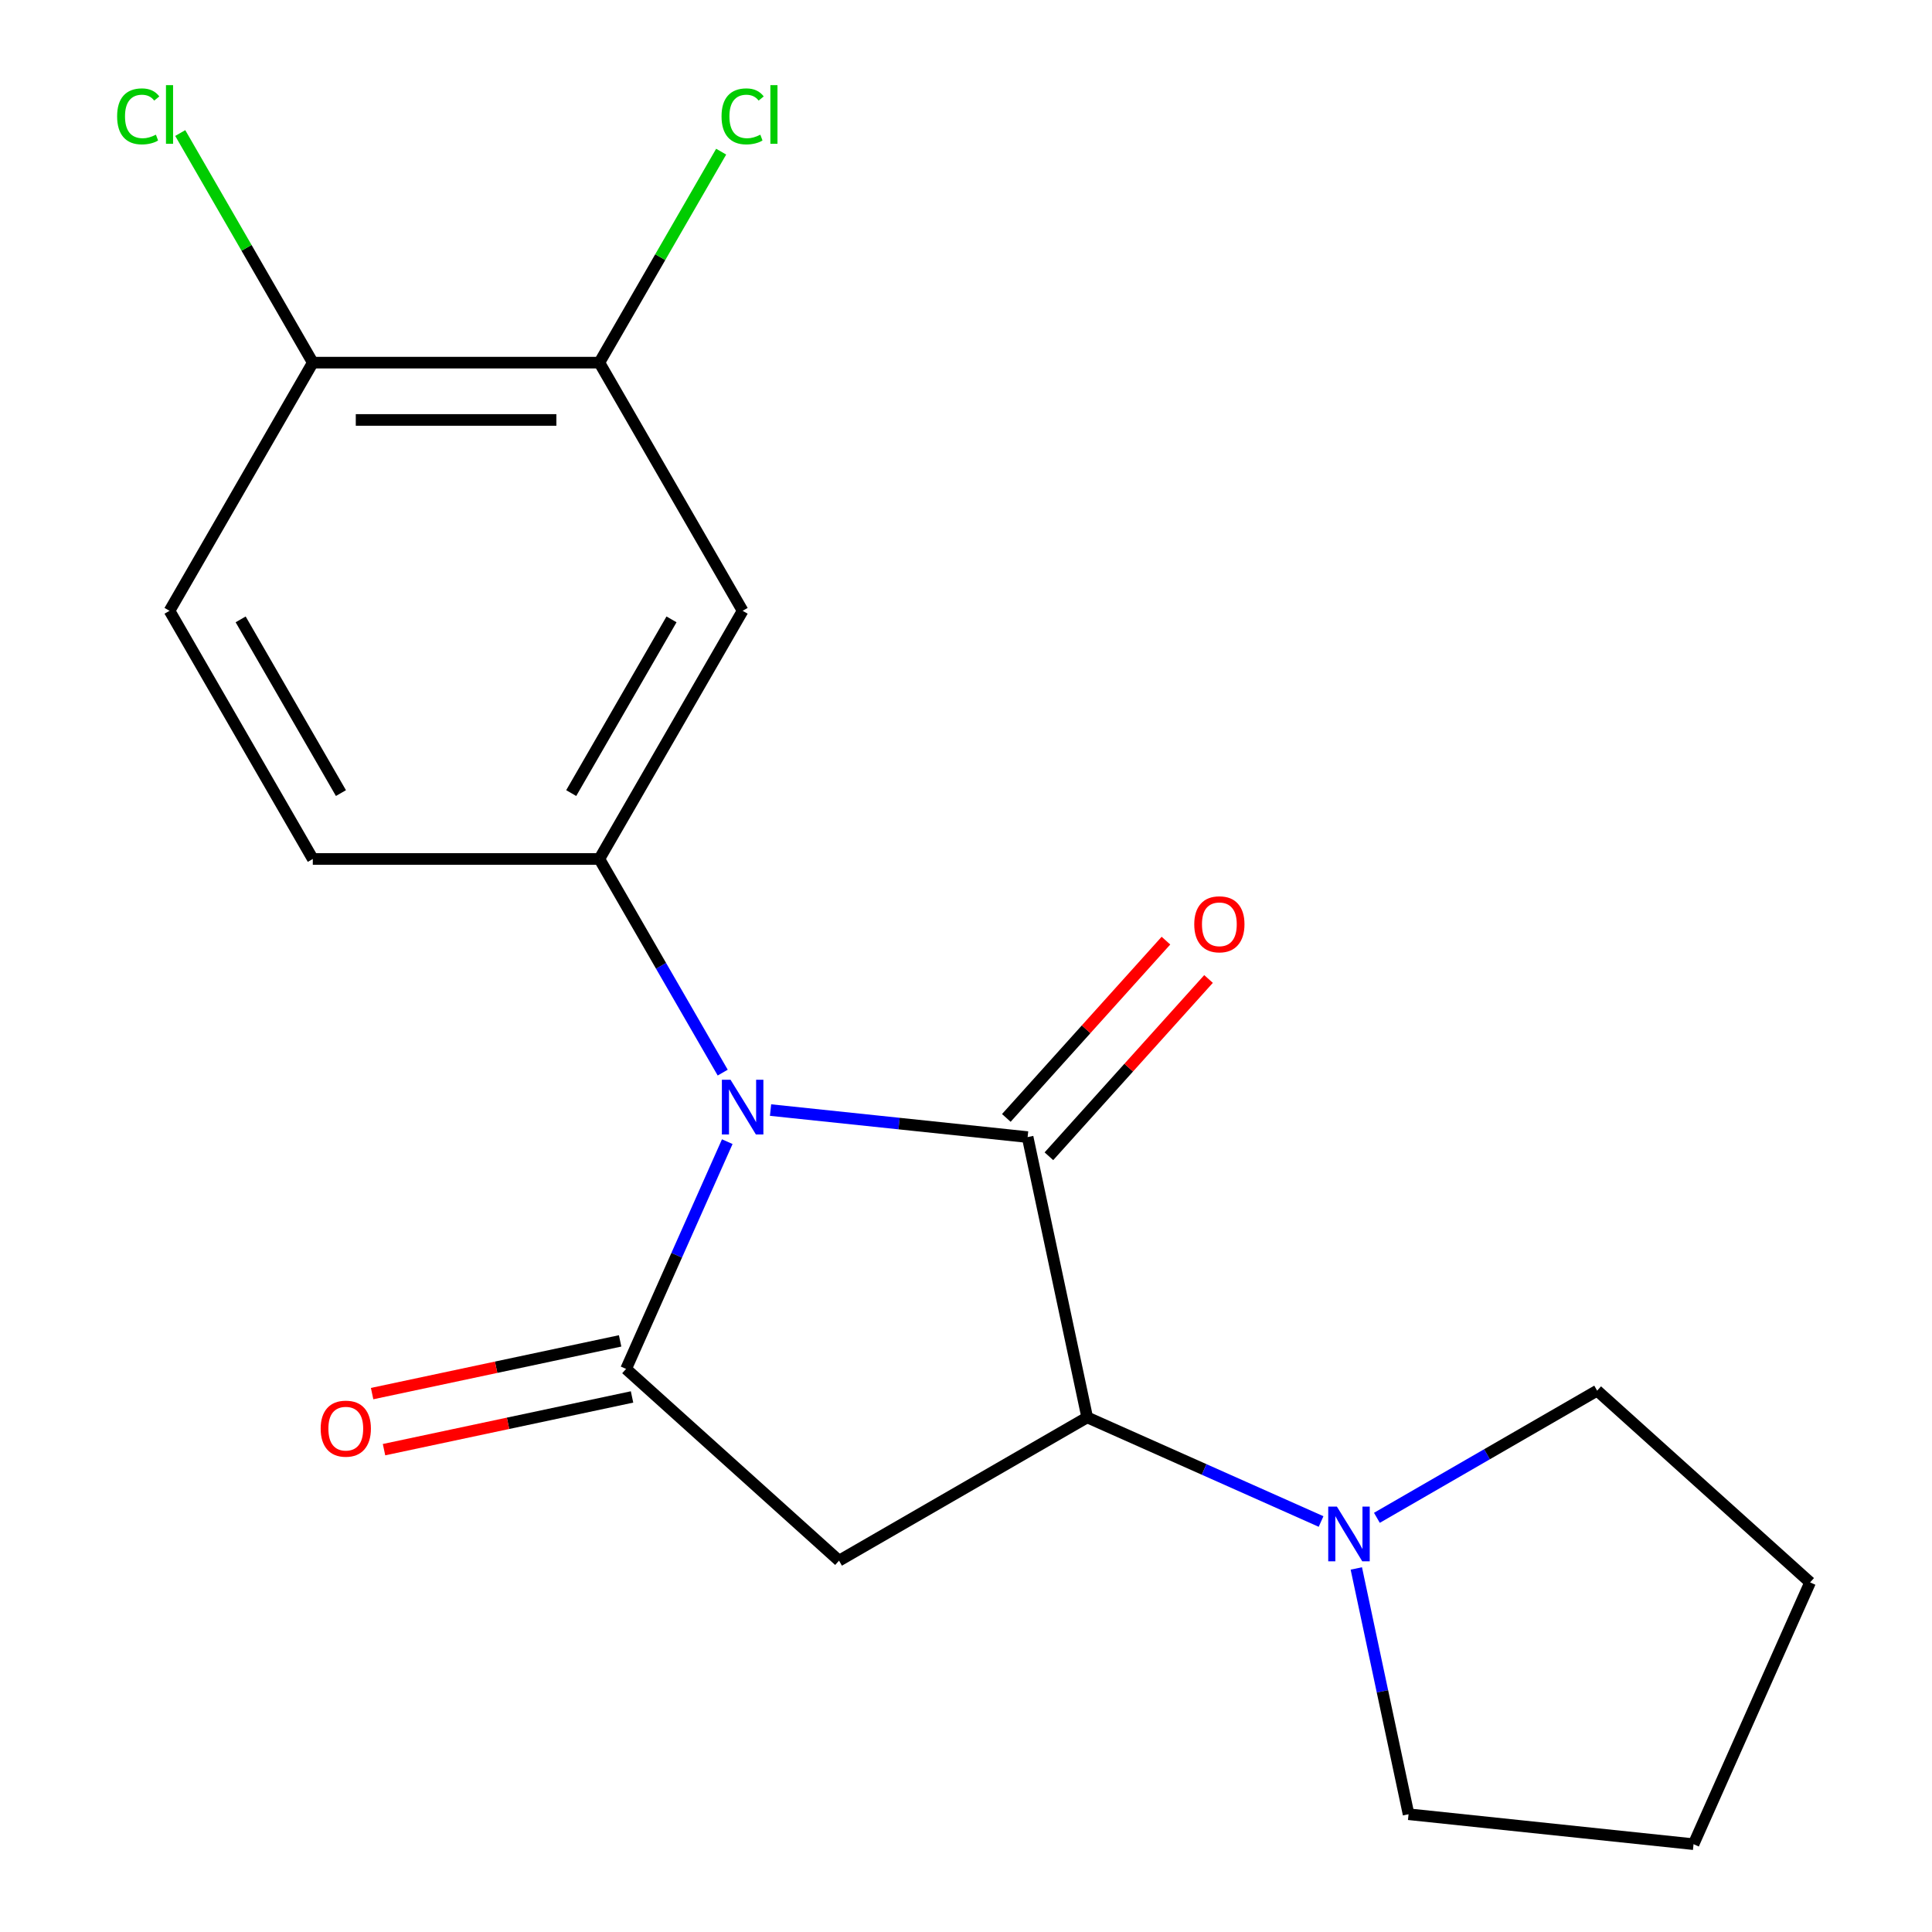 <?xml version='1.0' encoding='iso-8859-1'?>
<svg version='1.1' baseProfile='full'
              xmlns='http://www.w3.org/2000/svg'
                      xmlns:rdkit='http://www.rdkit.org/xml'
                      xmlns:xlink='http://www.w3.org/1999/xlink'
                  xml:space='preserve'
width='1000px' height='1000px' viewBox='0 0 1000 1000'>
<!-- END OF HEADER -->
<rect style='opacity:1.0;fill:#FFFFFF;stroke:none' width='1000' height='1000' x='0' y='0'> </rect>
<path class='bond-0' d='M 398.835,574.569 L 465.365,581.562' style='fill:none;fill-rule:evenodd;stroke:#0000FF;stroke-width:6px;stroke-linecap:butt;stroke-linejoin:miter;stroke-opacity:1' />
<path class='bond-0' d='M 465.365,581.562 L 531.895,588.554' style='fill:none;fill-rule:evenodd;stroke:#000000;stroke-width:6px;stroke-linecap:butt;stroke-linejoin:miter;stroke-opacity:1' />
<path class='bond-1' d='M 376.431,590.919 L 350.245,649.734' style='fill:none;fill-rule:evenodd;stroke:#0000FF;stroke-width:6px;stroke-linecap:butt;stroke-linejoin:miter;stroke-opacity:1' />
<path class='bond-1' d='M 350.245,649.734 L 324.059,708.549' style='fill:none;fill-rule:evenodd;stroke:#000000;stroke-width:6px;stroke-linecap:butt;stroke-linejoin:miter;stroke-opacity:1' />
<path class='bond-4' d='M 374.07,555.183 L 342.148,499.892' style='fill:none;fill-rule:evenodd;stroke:#0000FF;stroke-width:6px;stroke-linecap:butt;stroke-linejoin:miter;stroke-opacity:1' />
<path class='bond-4' d='M 342.148,499.892 L 310.226,444.601' style='fill:none;fill-rule:evenodd;stroke:#000000;stroke-width:6px;stroke-linecap:butt;stroke-linejoin:miter;stroke-opacity:1' />
<path class='bond-2' d='M 531.895,588.554 L 562.733,733.634' style='fill:none;fill-rule:evenodd;stroke:#000000;stroke-width:6px;stroke-linecap:butt;stroke-linejoin:miter;stroke-opacity:1' />
<path class='bond-8' d='M 542.917,598.479 L 584.226,552.601' style='fill:none;fill-rule:evenodd;stroke:#000000;stroke-width:6px;stroke-linecap:butt;stroke-linejoin:miter;stroke-opacity:1' />
<path class='bond-8' d='M 584.226,552.601 L 625.535,506.723' style='fill:none;fill-rule:evenodd;stroke:#FF0000;stroke-width:6px;stroke-linecap:butt;stroke-linejoin:miter;stroke-opacity:1' />
<path class='bond-8' d='M 520.873,578.63 L 562.181,532.752' style='fill:none;fill-rule:evenodd;stroke:#000000;stroke-width:6px;stroke-linecap:butt;stroke-linejoin:miter;stroke-opacity:1' />
<path class='bond-8' d='M 562.181,532.752 L 603.49,486.874' style='fill:none;fill-rule:evenodd;stroke:#FF0000;stroke-width:6px;stroke-linecap:butt;stroke-linejoin:miter;stroke-opacity:1' />
<path class='bond-3' d='M 324.059,708.549 L 434.283,807.795' style='fill:none;fill-rule:evenodd;stroke:#000000;stroke-width:6px;stroke-linecap:butt;stroke-linejoin:miter;stroke-opacity:1' />
<path class='bond-9' d='M 320.975,694.041 L 256.789,707.684' style='fill:none;fill-rule:evenodd;stroke:#000000;stroke-width:6px;stroke-linecap:butt;stroke-linejoin:miter;stroke-opacity:1' />
<path class='bond-9' d='M 256.789,707.684 L 192.603,721.327' style='fill:none;fill-rule:evenodd;stroke:#FF0000;stroke-width:6px;stroke-linecap:butt;stroke-linejoin:miter;stroke-opacity:1' />
<path class='bond-9' d='M 327.143,723.057 L 262.957,736.7' style='fill:none;fill-rule:evenodd;stroke:#000000;stroke-width:6px;stroke-linecap:butt;stroke-linejoin:miter;stroke-opacity:1' />
<path class='bond-9' d='M 262.957,736.7 L 198.771,750.343' style='fill:none;fill-rule:evenodd;stroke:#FF0000;stroke-width:6px;stroke-linecap:butt;stroke-linejoin:miter;stroke-opacity:1' />
<path class='bond-5' d='M 562.733,733.634 L 623.258,760.582' style='fill:none;fill-rule:evenodd;stroke:#000000;stroke-width:6px;stroke-linecap:butt;stroke-linejoin:miter;stroke-opacity:1' />
<path class='bond-5' d='M 623.258,760.582 L 683.783,787.529' style='fill:none;fill-rule:evenodd;stroke:#0000FF;stroke-width:6px;stroke-linecap:butt;stroke-linejoin:miter;stroke-opacity:1' />
<path class='bond-19' d='M 562.733,733.634 L 434.283,807.795' style='fill:none;fill-rule:evenodd;stroke:#000000;stroke-width:6px;stroke-linecap:butt;stroke-linejoin:miter;stroke-opacity:1' />
<path class='bond-6' d='M 310.226,444.601 L 384.387,316.151' style='fill:none;fill-rule:evenodd;stroke:#000000;stroke-width:6px;stroke-linecap:butt;stroke-linejoin:miter;stroke-opacity:1' />
<path class='bond-6' d='M 295.66,410.501 L 347.572,320.586' style='fill:none;fill-rule:evenodd;stroke:#000000;stroke-width:6px;stroke-linecap:butt;stroke-linejoin:miter;stroke-opacity:1' />
<path class='bond-10' d='M 310.226,444.601 L 161.905,444.601' style='fill:none;fill-rule:evenodd;stroke:#000000;stroke-width:6px;stroke-linecap:butt;stroke-linejoin:miter;stroke-opacity:1' />
<path class='bond-15' d='M 712.679,785.62 L 769.68,752.711' style='fill:none;fill-rule:evenodd;stroke:#0000FF;stroke-width:6px;stroke-linecap:butt;stroke-linejoin:miter;stroke-opacity:1' />
<path class='bond-15' d='M 769.68,752.711 L 826.681,719.801' style='fill:none;fill-rule:evenodd;stroke:#000000;stroke-width:6px;stroke-linecap:butt;stroke-linejoin:miter;stroke-opacity:1' />
<path class='bond-16' d='M 702.029,811.83 L 715.549,875.436' style='fill:none;fill-rule:evenodd;stroke:#0000FF;stroke-width:6px;stroke-linecap:butt;stroke-linejoin:miter;stroke-opacity:1' />
<path class='bond-16' d='M 715.549,875.436 L 729.068,939.042' style='fill:none;fill-rule:evenodd;stroke:#000000;stroke-width:6px;stroke-linecap:butt;stroke-linejoin:miter;stroke-opacity:1' />
<path class='bond-7' d='M 384.387,316.151 L 310.226,187.701' style='fill:none;fill-rule:evenodd;stroke:#000000;stroke-width:6px;stroke-linecap:butt;stroke-linejoin:miter;stroke-opacity:1' />
<path class='bond-13' d='M 310.226,187.701 L 341.75,133.1' style='fill:none;fill-rule:evenodd;stroke:#000000;stroke-width:6px;stroke-linecap:butt;stroke-linejoin:miter;stroke-opacity:1' />
<path class='bond-13' d='M 341.75,133.1 L 373.274,78.499' style='fill:none;fill-rule:evenodd;stroke:#00CC00;stroke-width:6px;stroke-linecap:butt;stroke-linejoin:miter;stroke-opacity:1' />
<path class='bond-20' d='M 310.226,187.701 L 161.905,187.701' style='fill:none;fill-rule:evenodd;stroke:#000000;stroke-width:6px;stroke-linecap:butt;stroke-linejoin:miter;stroke-opacity:1' />
<path class='bond-20' d='M 287.978,217.365 L 184.153,217.365' style='fill:none;fill-rule:evenodd;stroke:#000000;stroke-width:6px;stroke-linecap:butt;stroke-linejoin:miter;stroke-opacity:1' />
<path class='bond-12' d='M 161.905,444.601 L 87.744,316.151' style='fill:none;fill-rule:evenodd;stroke:#000000;stroke-width:6px;stroke-linecap:butt;stroke-linejoin:miter;stroke-opacity:1' />
<path class='bond-12' d='M 176.471,410.501 L 124.558,320.586' style='fill:none;fill-rule:evenodd;stroke:#000000;stroke-width:6px;stroke-linecap:butt;stroke-linejoin:miter;stroke-opacity:1' />
<path class='bond-11' d='M 161.905,187.701 L 87.744,316.151' style='fill:none;fill-rule:evenodd;stroke:#000000;stroke-width:6px;stroke-linecap:butt;stroke-linejoin:miter;stroke-opacity:1' />
<path class='bond-14' d='M 161.905,187.701 L 127.599,128.281' style='fill:none;fill-rule:evenodd;stroke:#000000;stroke-width:6px;stroke-linecap:butt;stroke-linejoin:miter;stroke-opacity:1' />
<path class='bond-14' d='M 127.599,128.281 L 93.293,68.861' style='fill:none;fill-rule:evenodd;stroke:#00CC00;stroke-width:6px;stroke-linecap:butt;stroke-linejoin:miter;stroke-opacity:1' />
<path class='bond-17' d='M 826.681,719.801 L 936.905,819.047' style='fill:none;fill-rule:evenodd;stroke:#000000;stroke-width:6px;stroke-linecap:butt;stroke-linejoin:miter;stroke-opacity:1' />
<path class='bond-18' d='M 729.068,939.042 L 876.577,954.545' style='fill:none;fill-rule:evenodd;stroke:#000000;stroke-width:6px;stroke-linecap:butt;stroke-linejoin:miter;stroke-opacity:1' />
<path class='bond-21' d='M 936.905,819.047 L 876.577,954.545' style='fill:none;fill-rule:evenodd;stroke:#000000;stroke-width:6px;stroke-linecap:butt;stroke-linejoin:miter;stroke-opacity:1' />
<path  class='atom-0' d='M 378.127 558.891
L 387.407 573.891
Q 388.327 575.371, 389.807 578.051
Q 391.287 580.731, 391.367 580.891
L 391.367 558.891
L 395.127 558.891
L 395.127 587.211
L 391.247 587.211
L 381.287 570.811
Q 380.127 568.891, 378.887 566.691
Q 377.687 564.491, 377.327 563.811
L 377.327 587.211
L 373.647 587.211
L 373.647 558.891
L 378.127 558.891
' fill='#0000FF'/>
<path  class='atom-6' d='M 691.971 779.802
L 701.251 794.802
Q 702.171 796.282, 703.651 798.962
Q 705.131 801.642, 705.211 801.802
L 705.211 779.802
L 708.971 779.802
L 708.971 808.122
L 705.091 808.122
L 695.131 791.722
Q 693.971 789.802, 692.731 787.602
Q 691.531 785.402, 691.171 784.722
L 691.171 808.122
L 687.491 808.122
L 687.491 779.802
L 691.971 779.802
' fill='#0000FF'/>
<path  class='atom-9' d='M 618.141 478.41
Q 618.141 471.61, 621.501 467.81
Q 624.861 464.01, 631.141 464.01
Q 637.421 464.01, 640.781 467.81
Q 644.141 471.61, 644.141 478.41
Q 644.141 485.29, 640.741 489.21
Q 637.341 493.09, 631.141 493.09
Q 624.901 493.09, 621.501 489.21
Q 618.141 485.33, 618.141 478.41
M 631.141 489.89
Q 635.461 489.89, 637.781 487.01
Q 640.141 484.09, 640.141 478.41
Q 640.141 472.85, 637.781 470.05
Q 635.461 467.21, 631.141 467.21
Q 626.821 467.21, 624.461 470.01
Q 622.141 472.81, 622.141 478.41
Q 622.141 484.13, 624.461 487.01
Q 626.821 489.89, 631.141 489.89
' fill='#FF0000'/>
<path  class='atom-10' d='M 165.979 739.466
Q 165.979 732.666, 169.339 728.866
Q 172.699 725.066, 178.979 725.066
Q 185.259 725.066, 188.619 728.866
Q 191.979 732.666, 191.979 739.466
Q 191.979 746.346, 188.579 750.266
Q 185.179 754.146, 178.979 754.146
Q 172.739 754.146, 169.339 750.266
Q 165.979 746.386, 165.979 739.466
M 178.979 750.946
Q 183.299 750.946, 185.619 748.066
Q 187.979 745.146, 187.979 739.466
Q 187.979 733.906, 185.619 731.106
Q 183.299 728.266, 178.979 728.266
Q 174.659 728.266, 172.299 731.066
Q 169.979 733.866, 169.979 739.466
Q 169.979 745.186, 172.299 748.066
Q 174.659 750.946, 178.979 750.946
' fill='#FF0000'/>
<path  class='atom-14' d='M 373.467 60.231
Q 373.467 53.191, 376.747 49.511
Q 380.067 45.791, 386.347 45.791
Q 392.187 45.791, 395.307 49.911
L 392.667 52.071
Q 390.387 49.071, 386.347 49.071
Q 382.067 49.071, 379.787 51.951
Q 377.547 54.791, 377.547 60.231
Q 377.547 65.831, 379.867 68.711
Q 382.227 71.591, 386.787 71.591
Q 389.907 71.591, 393.547 69.711
L 394.667 72.711
Q 393.187 73.671, 390.947 74.231
Q 388.707 74.791, 386.227 74.791
Q 380.067 74.791, 376.747 71.031
Q 373.467 67.271, 373.467 60.231
' fill='#00CC00'/>
<path  class='atom-14' d='M 398.747 44.071
L 402.427 44.071
L 402.427 74.431
L 398.747 74.431
L 398.747 44.071
' fill='#00CC00'/>
<path  class='atom-15' d='M 60.624 60.231
Q 60.624 53.191, 63.904 49.511
Q 67.224 45.791, 73.504 45.791
Q 79.344 45.791, 82.464 49.911
L 79.824 52.071
Q 77.544 49.071, 73.504 49.071
Q 69.224 49.071, 66.944 51.951
Q 64.704 54.791, 64.704 60.231
Q 64.704 65.831, 67.024 68.711
Q 69.384 71.591, 73.944 71.591
Q 77.064 71.591, 80.704 69.711
L 81.824 72.711
Q 80.344 73.671, 78.104 74.231
Q 75.864 74.791, 73.384 74.791
Q 67.224 74.791, 63.904 71.031
Q 60.624 67.271, 60.624 60.231
' fill='#00CC00'/>
<path  class='atom-15' d='M 85.904 44.071
L 89.584 44.071
L 89.584 74.431
L 85.904 74.431
L 85.904 44.071
' fill='#00CC00'/>
</svg>
